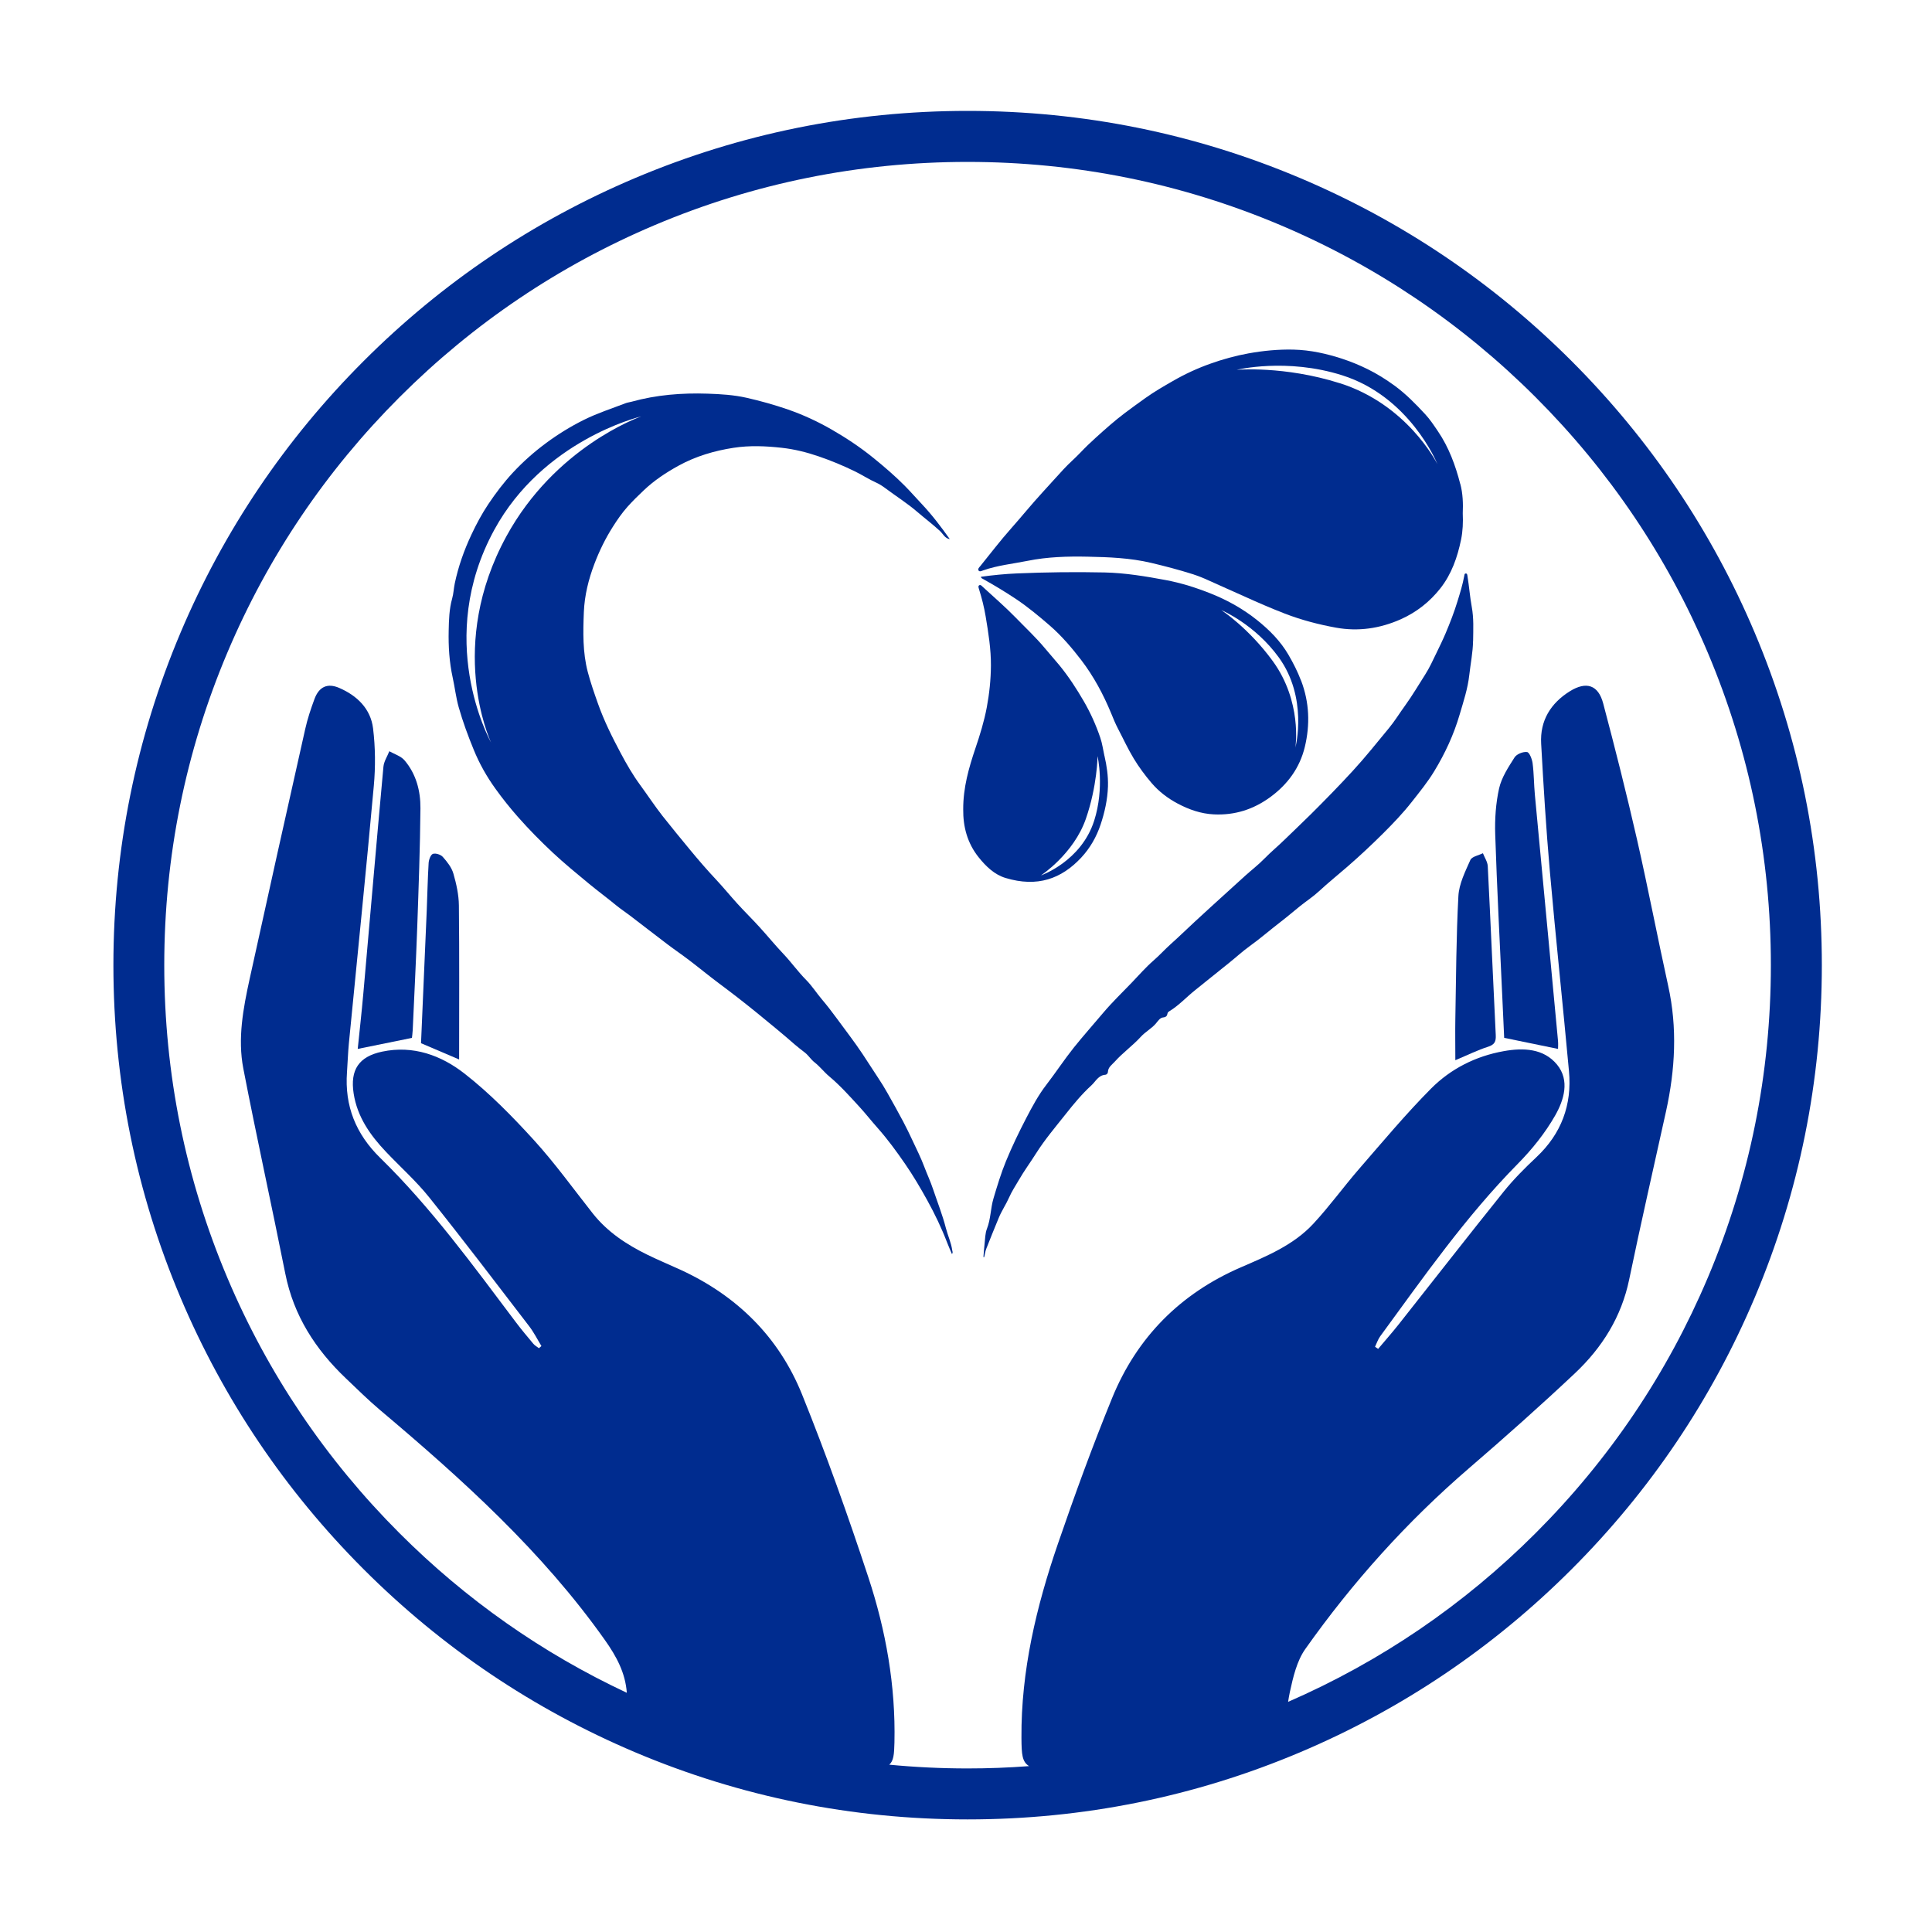 <svg xmlns="http://www.w3.org/2000/svg" version="1.1" xmlns:xlink="http://www.w3.org/1999/xlink" width="500" height="500"><svg id="SvgjsSvg1024" data-name="Capa 1" xmlns="http://www.w3.org/2000/svg" viewBox="0 0 500 500">
  <defs>
    <style>
      .cls-1 {
        fill: #002c8f;
      }
    </style>
  </defs>
  <path class="cls-1" d="M454.11,163.72c-11.13-26.33-27.08-49.97-47.37-70.27-20.3-20.3-43.93-36.23-70.26-47.37-27.27-11.53-56.22-17.38-86.06-17.38s-58.79,5.85-86.06,17.38c-26.33,11.14-49.97,27.07-70.26,47.37-20.3,20.3-36.23,43.94-47.37,70.27-11.53,27.27-17.38,56.22-17.38,86.06s5.85,58.79,17.38,86.06c11.14,26.33,27.08,49.97,47.37,70.27,20.3,20.3,43.94,36.23,70.26,47.37,27.27,11.54,56.22,17.38,86.06,17.38s58.79-5.84,86.06-17.38c26.33-11.14,49.97-27.07,70.26-47.37,20.3-20.3,36.24-43.94,47.37-70.27,11.53-27.27,17.38-56.22,17.38-86.06s-5.85-58.79-17.38-86.06M441.96,330.7c-10.47,24.76-25.46,46.99-44.55,66.08-18.57,18.57-40.11,33.23-64.05,43.66.13-.86.28-1.72.46-2.57.84-3.83,1.79-7.99,3.98-11.09,12.23-17.3,26.32-32.98,42.42-46.84,9.27-7.98,18.42-16.12,27.33-24.5,7.06-6.64,12.08-14.6,14.09-24.35,3.01-14.52,6.33-28.97,9.52-43.45,2.38-10.81,2.98-21.62.56-32.53-2.77-12.58-5.19-25.24-8.05-37.8-2.7-11.81-5.66-23.57-8.77-35.28-1.27-4.8-4.39-5.77-8.63-3.13-4.98,3.11-7.75,7.62-7.42,13.55.61,11.02,1.28,22.05,2.25,33.04,1.52,17.26,3.37,34.48,4.95,51.74.8,8.72-1.96,16.17-8.43,22.25-2.99,2.81-5.92,5.74-8.49,8.94-9.16,11.39-18.13,22.93-27.2,34.39-1.7,2.14-3.51,4.19-5.27,6.28-.27-.19-.53-.37-.8-.55.44-.91.75-1.9,1.33-2.7,11.25-15.37,22.16-31,35.61-44.64,3.68-3.73,7.07-7.95,9.66-12.49,2.28-3.99,3.87-9.09.5-13.19-3.46-4.2-8.7-4.4-13.82-3.48-7.25,1.3-13.69,4.56-18.79,9.69-6.54,6.59-12.51,13.75-18.6,20.76-4.04,4.66-7.66,9.69-11.85,14.2-5.12,5.53-12.01,8.37-18.78,11.3-15.65,6.78-26.89,18.1-33.31,33.83-5.07,12.42-9.67,25.04-14.03,37.73-5.58,16.24-9.55,32.86-9.43,50.2.03,4.39.18,6.19,1.97,7.32-5.28.4-10.59.6-15.94.6-6.8,0-13.55-.33-20.24-.97,1.11-1.01,1.27-2.58,1.34-5.75.33-14.67-2.21-28.98-6.77-42.8-5.25-15.92-10.88-31.75-17.15-47.29-5.99-14.84-16.83-25.52-31.44-32.24-2.85-1.31-5.76-2.51-8.57-3.89-5.39-2.64-10.34-5.89-14.13-10.68-5.03-6.37-9.79-13-15.24-18.99-5.58-6.12-11.46-12.14-17.97-17.22-6.03-4.71-13.26-7.38-21.31-5.68-6.04,1.28-8.32,4.71-7.38,10.82.94,6.07,4.28,10.79,8.36,15.1,3.72,3.93,7.81,7.56,11.18,11.77,8.8,10.98,17.31,22.2,25.88,33.36,1.22,1.59,2.13,3.42,3.18,5.14-.21.19-.43.37-.64.56-.49-.38-1.07-.68-1.46-1.15-1.53-1.82-3.06-3.65-4.49-5.54-11.08-14.7-21.91-29.63-35.12-42.55-6.33-6.19-9.24-13.44-8.61-22.2.18-2.49.25-4.98.49-7.46,2.16-22.2,4.44-44.4,6.45-66.61.45-4.93.41-9.99-.19-14.89-.62-5.08-4.13-8.48-8.76-10.48-3.07-1.33-5.24-.29-6.41,2.89-.94,2.53-1.8,5.12-2.39,7.75-4.84,21.54-9.65,43.09-14.38,64.66-1.67,7.64-3.14,15.43-1.64,23.2,3.43,17.74,7.34,35.39,10.87,53.11,2.16,10.86,7.81,19.59,15.68,27.08,2.9,2.76,5.76,5.59,8.81,8.17,21.32,17.98,41.96,36.58,58.21,59.54,3,4.24,5.3,8.48,5.68,13.66-21.86-10.24-41.62-24.1-58.82-41.3-19.09-19.09-34.08-41.32-44.55-66.08-10.84-25.64-16.34-52.86-16.34-80.92s5.5-55.29,16.34-80.92c10.47-24.76,25.46-46.99,44.55-66.08,19.09-19.09,41.32-34.08,66.08-44.55,25.64-10.84,52.86-16.34,80.92-16.34s55.29,5.5,80.93,16.34c24.75,10.47,46.98,25.46,66.08,44.55,19.09,19.09,34.08,41.32,44.55,66.08,10.84,25.64,16.34,52.86,16.34,80.92s-5.5,55.28-16.34,80.92"></path>
  <g>
    <path class="cls-1" d="M246.43,323.53c-.28-1.96-1.14-3.77-1.63-5.68-.89-3.46-2.21-6.78-3.35-10.17-.65-1.95-1.53-3.81-2.25-5.73-.88-2.34-2.01-4.58-3.07-6.85-.76-1.63-1.55-3.26-2.39-4.85-1.31-2.46-2.66-4.89-4.03-7.31-.78-1.39-1.63-2.77-2.5-4.07-1.34-2-2.62-4.06-3.96-6.06-2.11-3.18-4.45-6.18-6.7-9.26-1.23-1.67-2.49-3.32-3.84-4.91-1.4-1.65-2.58-3.52-4.07-5.02-2.12-2.13-3.83-4.57-5.89-6.74-2.15-2.26-4.12-4.69-6.23-7-1.85-2.03-3.81-3.95-5.66-5.98-1.87-2.05-3.63-4.23-5.53-6.25-2.4-2.55-4.67-5.2-6.89-7.89-2.34-2.85-4.7-5.69-6.98-8.59-2.05-2.62-3.86-5.39-5.82-8.06-1.88-2.57-3.49-5.35-4.98-8.16-2.22-4.16-4.33-8.39-5.91-12.86-.96-2.71-1.91-5.43-2.64-8.2-1.33-5.08-1.22-10.3-1.01-15.5.18-4.3,1.21-8.46,2.74-12.48,1.27-3.35,2.85-6.57,4.77-9.59,1.15-1.82,2.4-3.62,3.83-5.22,1.3-1.45,2.7-2.82,4.13-4.17,2.72-2.59,5.79-4.62,9.06-6.42,4.45-2.44,9.24-3.85,14.23-4.62,4.15-.64,8.31-.46,12.45,0,3.27.36,6.48,1.16,9.59,2.23,3.21,1.1,6.35,2.4,9.41,3.9,1.84.9,3.55,2.04,5.42,2.87.86.38,1.66.91,2.41,1.47,2.76,2.06,5.67,3.89,8.28,6.14,1.93,1.66,3.96,3.18,5.84,4.92.79.73,1.27,1.93,2.54,2.1-2.24-3.16-4.55-6.22-7.2-9.03-1.51-1.6-2.96-3.27-4.51-4.83-2.52-2.53-5.21-4.85-7.99-7.1-3.39-2.76-7.01-5.16-10.76-7.33-3.61-2.09-7.42-3.86-11.36-5.23-3.53-1.22-7.15-2.24-10.79-3.06-3.29-.74-6.69-.95-10.07-1.06-6.66-.22-13.25.3-19.69,2.09-.48.14-.98.18-1.44.35-3.64,1.4-7.35,2.59-10.86,4.33-3.48,1.73-6.75,3.75-9.84,6.04-3.05,2.26-5.9,4.78-8.52,7.59-2.39,2.57-4.48,5.34-6.41,8.22-1.66,2.49-3.07,5.12-4.35,7.85-1.92,4.08-3.4,8.27-4.32,12.66-.27,1.29-.31,2.63-.67,3.89-.77,2.73-.84,5.55-.9,8.32-.09,4.07.16,8.14,1.04,12.15.56,2.55.84,5.14,1.56,7.69,1.07,3.76,2.41,7.39,3.89,10.99,1.46,3.59,3.35,6.93,5.61,10.07,1.81,2.52,3.74,4.94,5.8,7.28,2.89,3.28,5.95,6.38,9.13,9.35,2.94,2.74,6.06,5.3,9.16,7.86,2.37,1.96,4.84,3.78,7.21,5.73,1.15.94,2.39,1.75,3.57,2.65,3.23,2.46,6.44,4.97,9.68,7.42,1.86,1.41,3.79,2.71,5.63,4.12,2.58,1.96,5.08,4.03,7.68,5.97,3.35,2.49,6.65,5.05,9.89,7.69,3.25,2.66,6.51,5.31,9.66,8.08.89.78,1.83,1.47,2.75,2.2.9.72,1.47,1.72,2.41,2.45,1.38,1.08,2.48,2.53,3.83,3.66,2.87,2.4,5.34,5.19,7.85,7.92,1.61,1.76,3.08,3.65,4.67,5.43,2.59,2.92,4.88,6.06,7.09,9.27,2.1,3.04,3.97,6.22,5.76,9.46,1.95,3.54,3.69,7.16,5.13,10.92.37.98.81,1.94,1.24,2.96.34-.39.11-.69.07-.99M131.05,138.8c-15.38,28.18-4.42,52.37-3.96,53.37-.58-1.04-14.55-26.86.83-55.05,12.59-23.06,37.25-29.17,38.03-29.35-.71.25-22.32,7.99-34.9,31.03"></path>
    <path class="cls-1" d="M285.82,195.6c-.35-1.56-.55-3.18-1.07-4.69-1.11-3.27-2.52-6.42-4.26-9.42-1.88-3.24-3.9-6.35-6.27-9.26-1.24-1.52-2.57-2.97-3.81-4.48-2.37-2.84-5.07-5.35-7.63-7.99-2.67-2.74-5.59-5.25-8.41-7.85-.26-.24-.58-.65-.93-.45-.37.2-.17.68-.07,1.02.73,2.32,1.32,4.66,1.72,7.06.7,4.22,1.39,8.44,1.36,12.74-.03,3.62-.4,7.2-1.07,10.78-.68,3.62-1.76,7.11-2.93,10.56-1.72,5.1-3.19,10.2-3.17,15.84-.05,4.45,1.04,8.73,4.02,12.44,1.89,2.35,4.06,4.44,6.91,5.31,8.27,2.5,14.48.23,19.61-5.26,2.28-2.44,3.96-5.39,5.01-8.54,1.06-3.18,1.8-6.48,1.91-9.89.08-2.69-.31-5.31-.91-7.92M283.16,212.43c-3.38,10.53-13.77,14.13-13.77,14.13,0,0,8.47-5.55,11.63-14.65,2.96-8.51,3.03-16.22,3.03-16.22,0,0,1.86,8.17-.89,16.75"></path>
    <path class="cls-1" d="M381.23,165.82c-.04,2.98-.65,5.91-.98,8.87-.39,3.52-1.5,6.85-2.49,10.22-1.52,5.21-3.78,10.07-6.58,14.68-1.69,2.79-3.76,5.33-5.78,7.9-2.28,2.91-4.82,5.57-7.42,8.16-3.01,3-6.12,5.9-9.34,8.7-2.41,2.09-4.91,4.1-7.25,6.27-1.52,1.41-3.27,2.55-4.9,3.85-1.7,1.36-3.34,2.79-5.07,4.11-2.67,2.04-5.2,4.27-7.94,6.23-1.96,1.41-3.74,3.07-5.63,4.57-2.86,2.26-5.68,4.59-8.54,6.86-2.25,1.79-4.19,3.95-6.68,5.46-.21.13-.42.28-.47.54-.12.67-.35,1-1.19,1.08-.77.07-1.33.97-1.83,1.56-1.15,1.34-2.72,2.14-3.91,3.45-2.08,2.28-4.63,4.08-6.71,6.4-.77.86-1.75,1.43-1.8,2.74-.01.33-.35.66-.66.68-1.83.12-2.5,1.74-3.62,2.75-2.43,2.22-4.54,4.77-6.57,7.34-2.64,3.34-5.41,6.58-7.71,10.21-1.46,2.32-3.11,4.55-4.48,6.93-.85,1.48-1.81,2.89-2.51,4.49-.8,1.82-1.96,3.5-2.72,5.37-1.08,2.63-2.16,5.25-3.19,7.9-.28.7-.38,1.47-.55,2.21-.07-.01-.14-.02-.2-.04.1-1.14.16-2.28.3-3.42.16-1.31.14-2.7.61-3.89,1-2.54.93-5.28,1.69-7.84.97-3.26,1.96-6.54,3.25-9.68,1.56-3.79,3.35-7.5,5.24-11.14,1.55-2.97,3.16-5.98,5.21-8.62,2.44-3.17,4.63-6.52,7.13-9.65,2.44-3.04,5.03-5.94,7.54-8.92,2.32-2.75,4.93-5.26,7.42-7.85,1.84-1.92,3.6-3.95,5.6-5.69,1.58-1.37,2.98-2.93,4.53-4.32,2.08-1.85,4.06-3.79,6.1-5.68,1.35-1.26,2.71-2.5,4.07-3.74,3.03-2.77,6.06-5.53,9.11-8.28,1.61-1.45,3.35-2.78,4.86-4.33,1.72-1.76,3.61-3.32,5.36-5.03,2.26-2.21,4.58-4.38,6.82-6.61,3.67-3.66,7.29-7.35,10.79-11.17,3.25-3.53,6.22-7.28,9.27-10.96,1.56-1.88,2.84-4,4.28-5.97,1.86-2.57,3.44-5.29,5.14-7.94,1.13-1.76,1.99-3.67,2.9-5.55.82-1.7,1.65-3.38,2.39-5.13,1.15-2.73,2.22-5.47,3.08-8.3.67-2.16,1.34-4.33,1.75-6.56.05-.27.05-.66.44-.62.36.03.34.42.39.69.44,2.64.63,5.33,1.11,7.95.54,2.93.39,5.83.35,8.73"></path>
    <path class="cls-1" d="M336.7,176.12c-.88-2.31-1.98-4.47-3.22-6.61-2.09-3.61-4.98-6.49-8.14-9.02-3.59-2.88-7.63-5.14-11.93-6.86-3.78-1.51-7.68-2.75-11.67-3.5-5.25-.98-10.54-1.86-15.9-1.98-7.54-.16-15.09-.07-22.63.25-3.11.13-6.21.44-9.36.87.09.4.35.45.56.57,2.94,1.64,5.81,3.37,8.61,5.24,3.09,2.08,5.95,4.46,8.75,6.89,3.03,2.64,5.64,5.71,8.08,8.89,3.19,4.18,5.67,8.8,7.69,13.68.56,1.36,1.11,2.74,1.8,4.05,1.35,2.57,2.55,5.21,4.06,7.7,1.36,2.25,2.91,4.34,4.6,6.32,1.9,2.23,4.19,3.98,6.81,5.37,2.96,1.56,6,2.62,9.34,2.78,5.42.26,10.25-1.28,14.64-4.5,4.5-3.31,7.59-7.58,8.89-12.93,1.39-5.76,1.2-11.55-.96-17.2M335.25,193.46c.05-.36,1.73-11.9-5.83-22.33-6.14-8.46-13.1-13.08-13.35-13.24.26.11,8.7,3.74,14.86,12.22,7.57,10.43,4.41,22.98,4.32,23.35"></path>
    <path class="cls-1" d="M377.92,125.28c-1.24-4.82-2.94-9.46-5.76-13.63-1.04-1.53-2.06-3.09-3.31-4.44-2.47-2.66-5-5.26-7.96-7.42-2.23-1.62-4.54-3.07-6.99-4.27-2.05-1.01-4.18-1.89-6.38-2.62-4.16-1.37-8.39-2.32-12.78-2.42-3.91-.09-7.77.28-11.65.98-3.39.61-6.68,1.53-9.87,2.67-3.33,1.18-6.59,2.69-9.69,4.48-2.41,1.38-4.81,2.77-7.07,4.38-1.81,1.29-3.6,2.59-5.37,3.92-2.65,1.99-5.12,4.21-7.58,6.43-1.34,1.21-2.64,2.46-3.88,3.77-1.4,1.48-2.97,2.8-4.35,4.3-1.86,2.01-3.69,4.06-5.54,6.08-2.78,3.03-5.36,6.22-8.08,9.29-2.78,3.12-5.31,6.46-7.95,9.71-.29.35-.73.74-.45,1.17.26.38.79.1,1.15-.03,3.74-1.33,7.7-1.71,11.56-2.49,5.09-1.03,10.33-1.18,15.51-1.07,5.5.11,11,.32,16.43,1.6,3.61.86,7.19,1.79,10.71,2.91,1.42.45,2.86,1.03,4.23,1.66,3.1,1.42,6.22,2.77,9.31,4.17,3.4,1.54,6.83,3.03,10.32,4.38,4.32,1.67,8.77,2.83,13.28,3.65,5.73,1.04,11.35.23,16.73-2.16,4.11-1.83,7.54-4.54,10.29-8.04,2.89-3.68,4.4-8.03,5.34-12.57.46-2.23.54-4.49.44-6.81.11-2.53.03-5.1-.62-7.57M346.75,99.18c-14.42-4.57-26.7-3.47-26.7-3.47,0,0,12.89-3.16,27.32,1.42,17.3,5.48,24.32,22.24,24.65,23.02-.36-.72-7.98-15.5-25.27-20.98"></path>
  </g>
  <path class="cls-1" d="M106.59,268.61c-4.78.97-9.24,1.88-14.01,2.85.46-4.51,1.02-9.48,1.46-14.46,1.73-19.52,3.4-39.04,5.19-58.55.12-1.38,1-2.69,1.53-4.03,1.33.76,2.98,1.25,3.92,2.34,3.01,3.52,4.16,7.91,4.13,12.39-.09,10.28-.47,20.56-.83,30.83-.32,8.87-.77,17.74-1.17,26.61-.04.85-.17,1.68-.2,2.02"></path>
  <path class="cls-1" d="M118.82,274.19c-3.39-1.45-6.62-2.82-9.86-4.21.5-11.47,1-22.9,1.48-34.33.17-4.1.24-8.21.49-12.31.05-.85.52-2.15,1.11-2.36.7-.25,2.04.19,2.57.8,1.12,1.26,2.26,2.71,2.72,4.28.77,2.67,1.4,5.49,1.43,8.26.14,13.17.06,26.34.06,39.87"></path>
  <path class="cls-1" d="M396.64,197.54c-.14-1.07-.82-2.83-1.44-2.91-1.03-.14-2.68.52-3.23,1.38-1.6,2.51-3.35,5.17-4,8-.86,3.86-1.14,7.95-1.01,11.92.46,14.06,1.2,28.12,1.84,42.19.17,3.73.35,7.46.48,10.47,4.98,1.03,9.35,1.93,13.94,2.87,0-.41.07-1.28-.01-2.12-1.99-21.23-4.01-42.46-5.99-63.69-.25-2.69-.23-5.42-.58-8.09"></path>
  <path class="cls-1" d="M383.76,220.82c-1.11.56-2.84.86-3.23,1.74-1.33,3-2.93,6.17-3.1,9.35-.57,10.56-.59,21.16-.79,31.75-.06,3.42,0,6.84,0,10.72,3.29-1.38,5.81-2.64,8.46-3.48,1.71-.55,2.08-1.35,2-3.02-.72-14.57-1.33-29.15-2.07-43.72-.06-1.13-.82-2.23-1.25-3.34"></path>
</svg><style>@media (prefers-color-scheme: light) { :root { filter: none; } }
@media (prefers-color-scheme: dark) { :root { filter: contrast(0.385) brightness(4.5); } }
</style></svg>